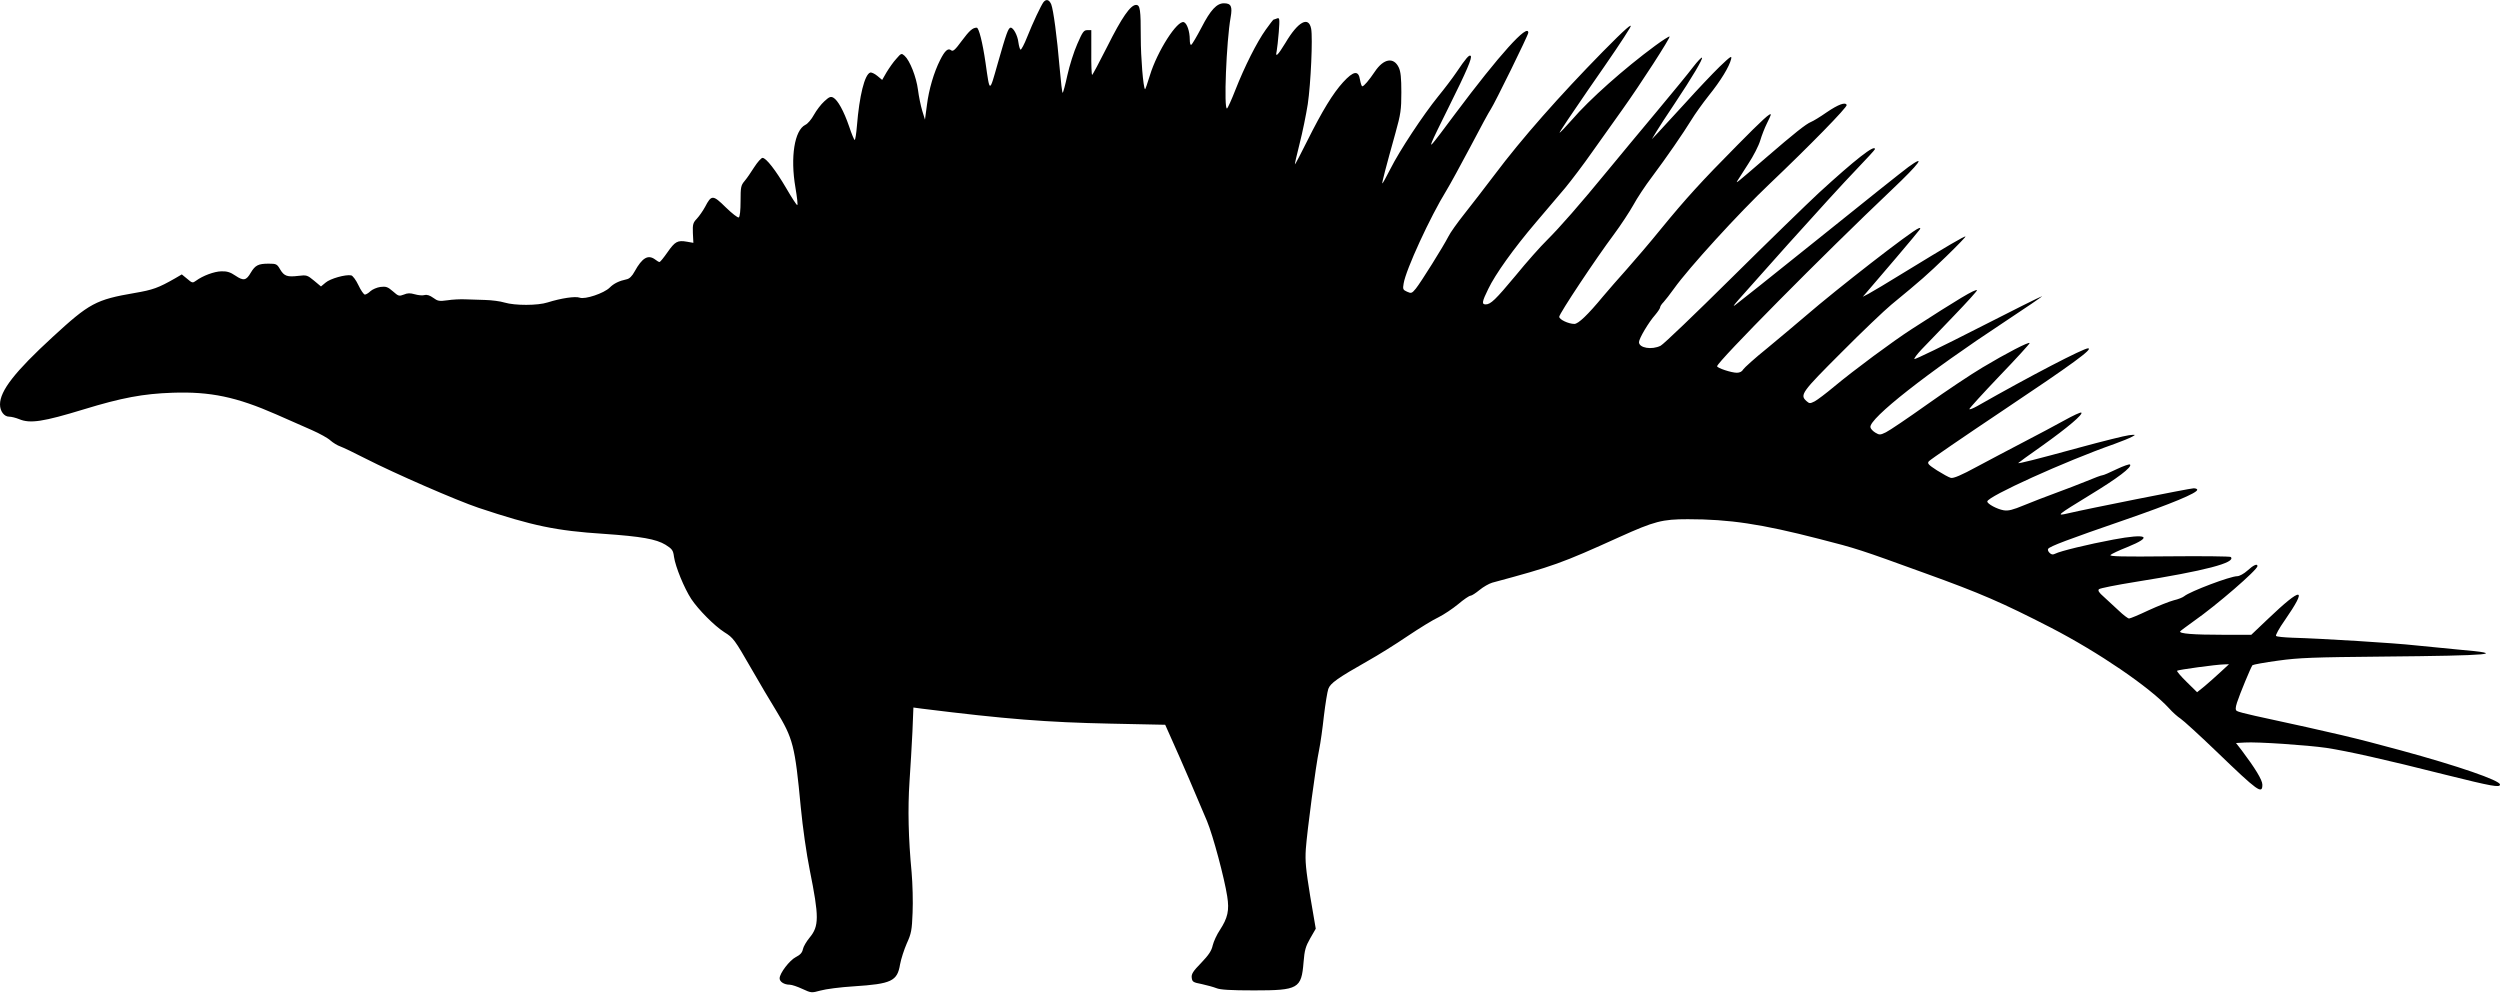 <?xml version="1.0" standalone="no"?>
<!DOCTYPE svg PUBLIC "-//W3C//DTD SVG 20010904//EN"
 "http://www.w3.org/TR/2001/REC-SVG-20010904/DTD/svg10.dtd">
<svg version="1.0" xmlns="http://www.w3.org/2000/svg"
 width="1536pt" height="610pt" viewBox="0 0 1536 610"
 preserveAspectRatio="xMidYMid meet">
<g transform="translate(0,610) scale(0.1,-0.1)"
fill="#000000" stroke="none">
<path d="M6412 6088 c-16 -21 -66 -127 -101 -215 -18 -46 -37 -81 -41 -78 -4
2 -10 23 -13 45 -5 43 -31 90 -47 90 -15 0 -27 -34 -80 -220 -52 -183 -48
-184 -75 5 -18 124 -41 215 -54 215 -25 0 -45 -18 -92 -81 -41 -56 -54 -67
-65 -58 -19 16 -39 -2 -68 -60 -38 -75 -69 -180 -81 -276 l-12 -90 -17 55 c-9
30 -21 88 -26 128 -10 79 -50 180 -82 209 -19 17 -21 17 -51 -18 -18 -19 -44
-57 -60 -83 l-27 -47 -30 25 c-17 14 -37 23 -44 20 -34 -13 -66 -142 -81 -326
-4 -49 -10 -88 -14 -88 -3 0 -19 37 -34 83 -33 96 -70 162 -97 177 -16 9 -26
5 -56 -23 -20 -18 -48 -55 -63 -82 -15 -28 -39 -56 -53 -62 -67 -33 -93 -199
-61 -385 10 -60 16 -108 11 -108 -4 0 -34 46 -67 103 -65 111 -124 187 -146
187 -8 0 -31 -26 -51 -57 -20 -32 -47 -71 -60 -86 -22 -26 -24 -38 -24 -122 0
-58 -4 -96 -11 -101 -6 -3 -41 24 -80 62 -79 78 -88 78 -127 3 -13 -24 -36
-57 -50 -72 -24 -25 -27 -35 -25 -89 l3 -60 -40 7 c-57 10 -73 1 -119 -65 -23
-33 -45 -60 -49 -60 -4 0 -16 7 -26 15 -44 33 -80 12 -127 -73 -15 -28 -32
-45 -49 -48 -47 -10 -79 -26 -104 -51 -35 -35 -152 -74 -184 -62 -27 10 -114
-3 -197 -29 -61 -20 -201 -20 -265 -1 -25 8 -79 15 -120 16 -41 1 -97 3 -125
4 -27 1 -75 -1 -106 -6 -50 -7 -60 -5 -87 15 -21 15 -38 21 -54 17 -12 -4 -39
-1 -60 5 -28 8 -44 8 -67 -2 -29 -11 -33 -10 -67 20 -32 28 -43 31 -77 27 -21
-3 -49 -15 -61 -26 -12 -12 -28 -21 -34 -21 -7 0 -25 26 -40 58 -15 32 -35 58
-44 60 -35 7 -129 -20 -157 -44 l-29 -24 -43 36 c-41 34 -46 35 -96 29 -68 -8
-87 -2 -112 40 -19 33 -24 35 -71 35 -63 0 -82 -10 -109 -55 -28 -49 -45 -52
-94 -19 -32 22 -53 28 -87 27 -44 -1 -114 -27 -156 -58 -20 -15 -24 -14 -54
12 l-33 27 -41 -24 c-103 -59 -137 -71 -248 -90 -239 -41 -279 -63 -504 -270
-233 -214 -324 -331 -324 -415 0 -41 25 -75 56 -75 14 0 41 -7 61 -15 68 -29
149 -16 398 60 232 71 365 96 545 102 233 8 393 -26 637 -133 71 -31 169 -74
218 -96 50 -22 102 -51 116 -65 15 -13 42 -30 60 -36 19 -7 88 -40 154 -74
182 -93 561 -258 695 -303 333 -111 476 -141 770 -160 231 -16 321 -32 379
-67 41 -26 47 -34 52 -74 9 -62 63 -193 106 -259 44 -66 142 -165 203 -204 56
-35 62 -43 169 -229 48 -84 115 -197 149 -252 105 -173 116 -214 152 -595 12
-125 35 -286 55 -385 58 -289 58 -345 -1 -416 -19 -23 -38 -55 -41 -71 -4 -21
-17 -35 -43 -48 -39 -20 -100 -100 -100 -131 0 -21 28 -39 62 -39 13 0 48 -12
78 -26 54 -25 56 -25 111 -10 31 9 123 21 205 26 232 15 267 32 284 135 6 33
25 91 41 128 28 61 32 82 36 190 3 67 0 178 -6 247 -20 211 -24 391 -13 557 6
87 14 225 18 307 l6 149 52 -7 c514 -64 768 -84 1158 -92 l337 -7 45 -101 c48
-106 155 -354 212 -491 37 -89 107 -351 124 -462 14 -87 3 -133 -45 -207 -19
-28 -38 -70 -44 -94 -7 -33 -24 -59 -71 -108 -50 -51 -61 -69 -58 -91 3 -25 8
-29 61 -39 32 -7 72 -18 90 -25 23 -10 86 -14 232 -14 272 0 291 11 304 173 6
75 13 98 41 147 l34 59 -34 199 c-27 167 -32 215 -27 291 8 110 61 513 82 611
8 39 21 131 29 206 9 74 21 149 27 166 12 35 57 67 244 173 61 34 170 102 242
151 73 49 159 102 192 117 32 16 86 52 120 80 34 29 68 52 76 52 7 0 32 16 55
35 23 19 58 39 78 45 378 102 421 117 783 281 215 97 262 109 419 109 255 0
450 -29 807 -121 231 -59 249 -65 651 -211 341 -123 472 -180 772 -334 294
-152 606 -365 726 -495 22 -25 55 -54 71 -64 17 -11 118 -103 224 -205 253
-244 279 -262 279 -201 0 29 -45 102 -127 211 l-35 45 54 3 c76 5 385 -16 502
-33 129 -20 351 -69 731 -165 289 -72 335 -80 335 -60 0 25 -257 114 -610 210
-295 80 -380 100 -895 212 -55 12 -105 25 -112 30 -9 7 -9 19 1 51 17 53 86
219 95 230 5 4 75 17 157 28 128 18 219 21 644 25 669 6 780 16 465 43 -77 7
-196 19 -265 26 -123 14 -576 42 -757 47 -50 2 -95 6 -99 11 -4 4 19 47 53 95
144 208 109 211 -103 9 l-102 -97 -175 0 c-181 0 -270 7 -262 21 3 4 41 32 84
63 139 97 391 315 391 338 0 17 -24 7 -61 -27 -22 -20 -50 -35 -63 -35 -43 0
-289 -93 -326 -123 -8 -7 -37 -19 -64 -25 -27 -7 -97 -35 -156 -62 -59 -28
-112 -50 -119 -50 -7 0 -36 22 -64 49 -29 27 -70 65 -92 85 -29 25 -37 38 -29
46 6 6 107 26 225 45 426 68 619 118 585 153 -4 4 -175 6 -379 4 -284 -3 -369
-1 -360 8 6 7 53 29 104 49 160 65 123 85 -86 46 -155 -29 -328 -71 -358 -87
-14 -7 -23 -6 -34 5 -9 8 -13 20 -9 25 9 15 123 58 471 178 289 100 445 165
445 185 0 5 -10 9 -22 9 -21 0 -659 -127 -772 -154 -77 -18 -69 -12 135 113
168 102 261 172 246 187 -4 4 -41 -9 -83 -29 -41 -20 -80 -37 -87 -37 -6 0
-50 -16 -97 -36 -47 -19 -132 -52 -190 -73 -58 -21 -145 -55 -194 -75 -70 -29
-97 -36 -126 -31 -40 7 -100 39 -100 54 0 30 478 247 780 353 47 17 96 37 110
45 24 13 23 14 -20 9 -25 -3 -162 -37 -305 -76 -267 -73 -375 -100 -375 -95 0
1 66 50 148 107 157 112 251 192 240 203 -4 4 -51 -18 -105 -48 -54 -30 -165
-89 -248 -132 -82 -43 -212 -111 -288 -152 -97 -53 -145 -73 -161 -69 -12 3
-50 24 -85 46 -54 35 -61 43 -50 56 7 9 213 150 458 314 428 286 555 379 520
380 -28 0 -349 -166 -681 -355 -27 -15 -48 -23 -48 -18 0 5 83 96 185 203 102
106 185 197 185 202 0 12 -145 -63 -290 -150 -69 -41 -222 -143 -340 -227
-118 -84 -232 -161 -253 -171 -35 -17 -40 -17 -65 -2 -15 9 -29 24 -30 33 -11
52 352 337 823 647 132 87 236 158 231 158 -5 0 -182 -88 -393 -196 -211 -108
-387 -193 -391 -190 -3 4 17 30 44 59 28 28 116 121 198 206 81 84 145 155
143 158 -10 9 -115 -54 -400 -238 -119 -77 -354 -251 -479 -355 -49 -41 -102
-81 -119 -90 -28 -14 -32 -14 -50 2 -42 38 -30 54 214 298 127 128 266 260
307 294 186 153 221 184 337 296 68 66 121 121 119 123 -4 5 -116 -61 -371
-217 -105 -65 -206 -125 -225 -135 l-35 -18 21 24 c63 72 322 377 329 389 6
10 4 12 -8 7 -43 -16 -500 -371 -692 -537 -55 -47 -162 -137 -237 -199 -76
-61 -142 -121 -148 -131 -7 -13 -21 -20 -39 -20 -33 0 -121 29 -121 40 0 26
654 687 1074 1085 171 162 214 221 101 139 -30 -22 -278 -219 -552 -440 -274
-220 -505 -404 -513 -409 -19 -10 -30 -24 326 375 164 183 352 389 417 456 64
67 117 124 117 128 0 31 -120 -63 -345 -269 -71 -66 -312 -300 -535 -521 -223
-221 -419 -409 -437 -418 -54 -27 -133 -14 -133 22 0 22 59 122 100 168 16 19
30 40 30 46 0 6 9 20 21 32 11 12 40 49 65 84 89 125 397 463 586 642 244 232
479 472 474 485 -7 20 -51 4 -123 -45 -40 -28 -83 -54 -96 -59 -30 -12 -101
-68 -277 -220 -189 -163 -186 -160 -175 -141 5 8 35 54 66 103 32 48 65 113
74 144 9 31 28 79 41 105 13 26 24 50 24 53 0 17 -51 -30 -206 -187 -221 -223
-317 -329 -467 -512 -67 -83 -163 -195 -212 -250 -50 -56 -115 -130 -145 -166
-95 -115 -153 -170 -177 -170 -36 0 -93 27 -93 44 0 19 226 359 336 506 43 58
96 139 119 180 22 41 74 120 116 175 89 119 191 267 242 350 20 33 67 99 105
147 75 93 127 179 138 225 6 24 -3 18 -71 -47 -42 -41 -136 -140 -208 -220
-73 -79 -149 -162 -170 -185 l-38 -40 27 45 c15 25 66 104 114 175 108 162
174 274 167 281 -3 3 -27 -22 -54 -57 -26 -35 -127 -158 -223 -273 -96 -115
-231 -277 -299 -360 -179 -218 -296 -351 -376 -431 -39 -38 -126 -136 -192
-217 -125 -150 -154 -178 -185 -178 -25 0 -23 16 16 95 43 90 155 247 292 408
60 71 141 166 180 212 38 46 114 146 167 222 54 76 137 193 185 260 112 157
296 442 290 449 -3 2 -43 -23 -89 -57 -190 -140 -404 -330 -511 -455 -40 -45
-74 -81 -76 -79 -2 2 77 120 175 262 153 220 216 313 257 381 24 41 -30 -7
-166 -145 -266 -271 -499 -535 -664 -755 -60 -79 -143 -187 -186 -241 -43 -54
-88 -117 -99 -140 -31 -61 -170 -283 -200 -320 -24 -29 -28 -31 -54 -19 -25
11 -27 16 -21 50 13 84 163 410 263 572 22 36 88 157 148 270 59 113 115 216
125 230 24 36 230 455 230 469 0 62 -177 -134 -450 -499 -67 -91 -129 -172
-137 -180 -12 -13 -13 -12 -4 11 5 14 52 111 104 215 109 219 144 301 133 311
-9 9 -29 -14 -89 -103 -23 -34 -73 -100 -110 -145 -94 -116 -239 -336 -294
-446 -26 -51 -48 -91 -50 -90 -3 4 21 96 81 311 32 115 36 142 36 249 0 89 -4
128 -16 153 -31 65 -93 55 -147 -26 -35 -52 -67 -90 -77 -90 -4 0 -10 18 -14
40 -9 60 -40 55 -104 -15 -62 -68 -127 -174 -221 -362 -39 -79 -73 -143 -75
-143 -2 0 11 57 29 128 18 70 40 179 50 242 19 129 31 407 21 463 -15 80 -80
46 -158 -86 -47 -77 -64 -94 -54 -51 3 16 9 69 13 118 6 82 5 89 -11 83 -10
-4 -19 -7 -21 -7 -2 0 -24 -28 -48 -62 -55 -77 -130 -226 -187 -371 -23 -59
-46 -110 -51 -113 -21 -12 -4 414 22 559 12 68 3 87 -41 87 -44 0 -82 -40
-138 -149 -29 -55 -57 -103 -63 -106 -5 -4 -9 11 -9 33 0 49 -17 99 -36 106
-40 15 -164 -179 -209 -327 -15 -49 -28 -87 -30 -85 -11 11 -26 194 -26 318 0
172 -4 200 -29 200 -34 0 -88 -78 -176 -254 -49 -97 -91 -176 -94 -176 -3 0
-6 62 -5 138 l0 137 -25 0 c-21 0 -29 -11 -61 -85 -21 -47 -48 -133 -61 -192
-13 -60 -26 -108 -29 -108 -3 0 -11 66 -18 148 -17 200 -39 361 -52 395 -12
29 -30 35 -47 15z m7231 -4117 c-29 -27 -73 -66 -98 -87 l-46 -37 -64 63 c-36
35 -62 66 -59 69 6 6 239 38 289 39 l30 1 -52 -48z"/>
</g>
</svg>
